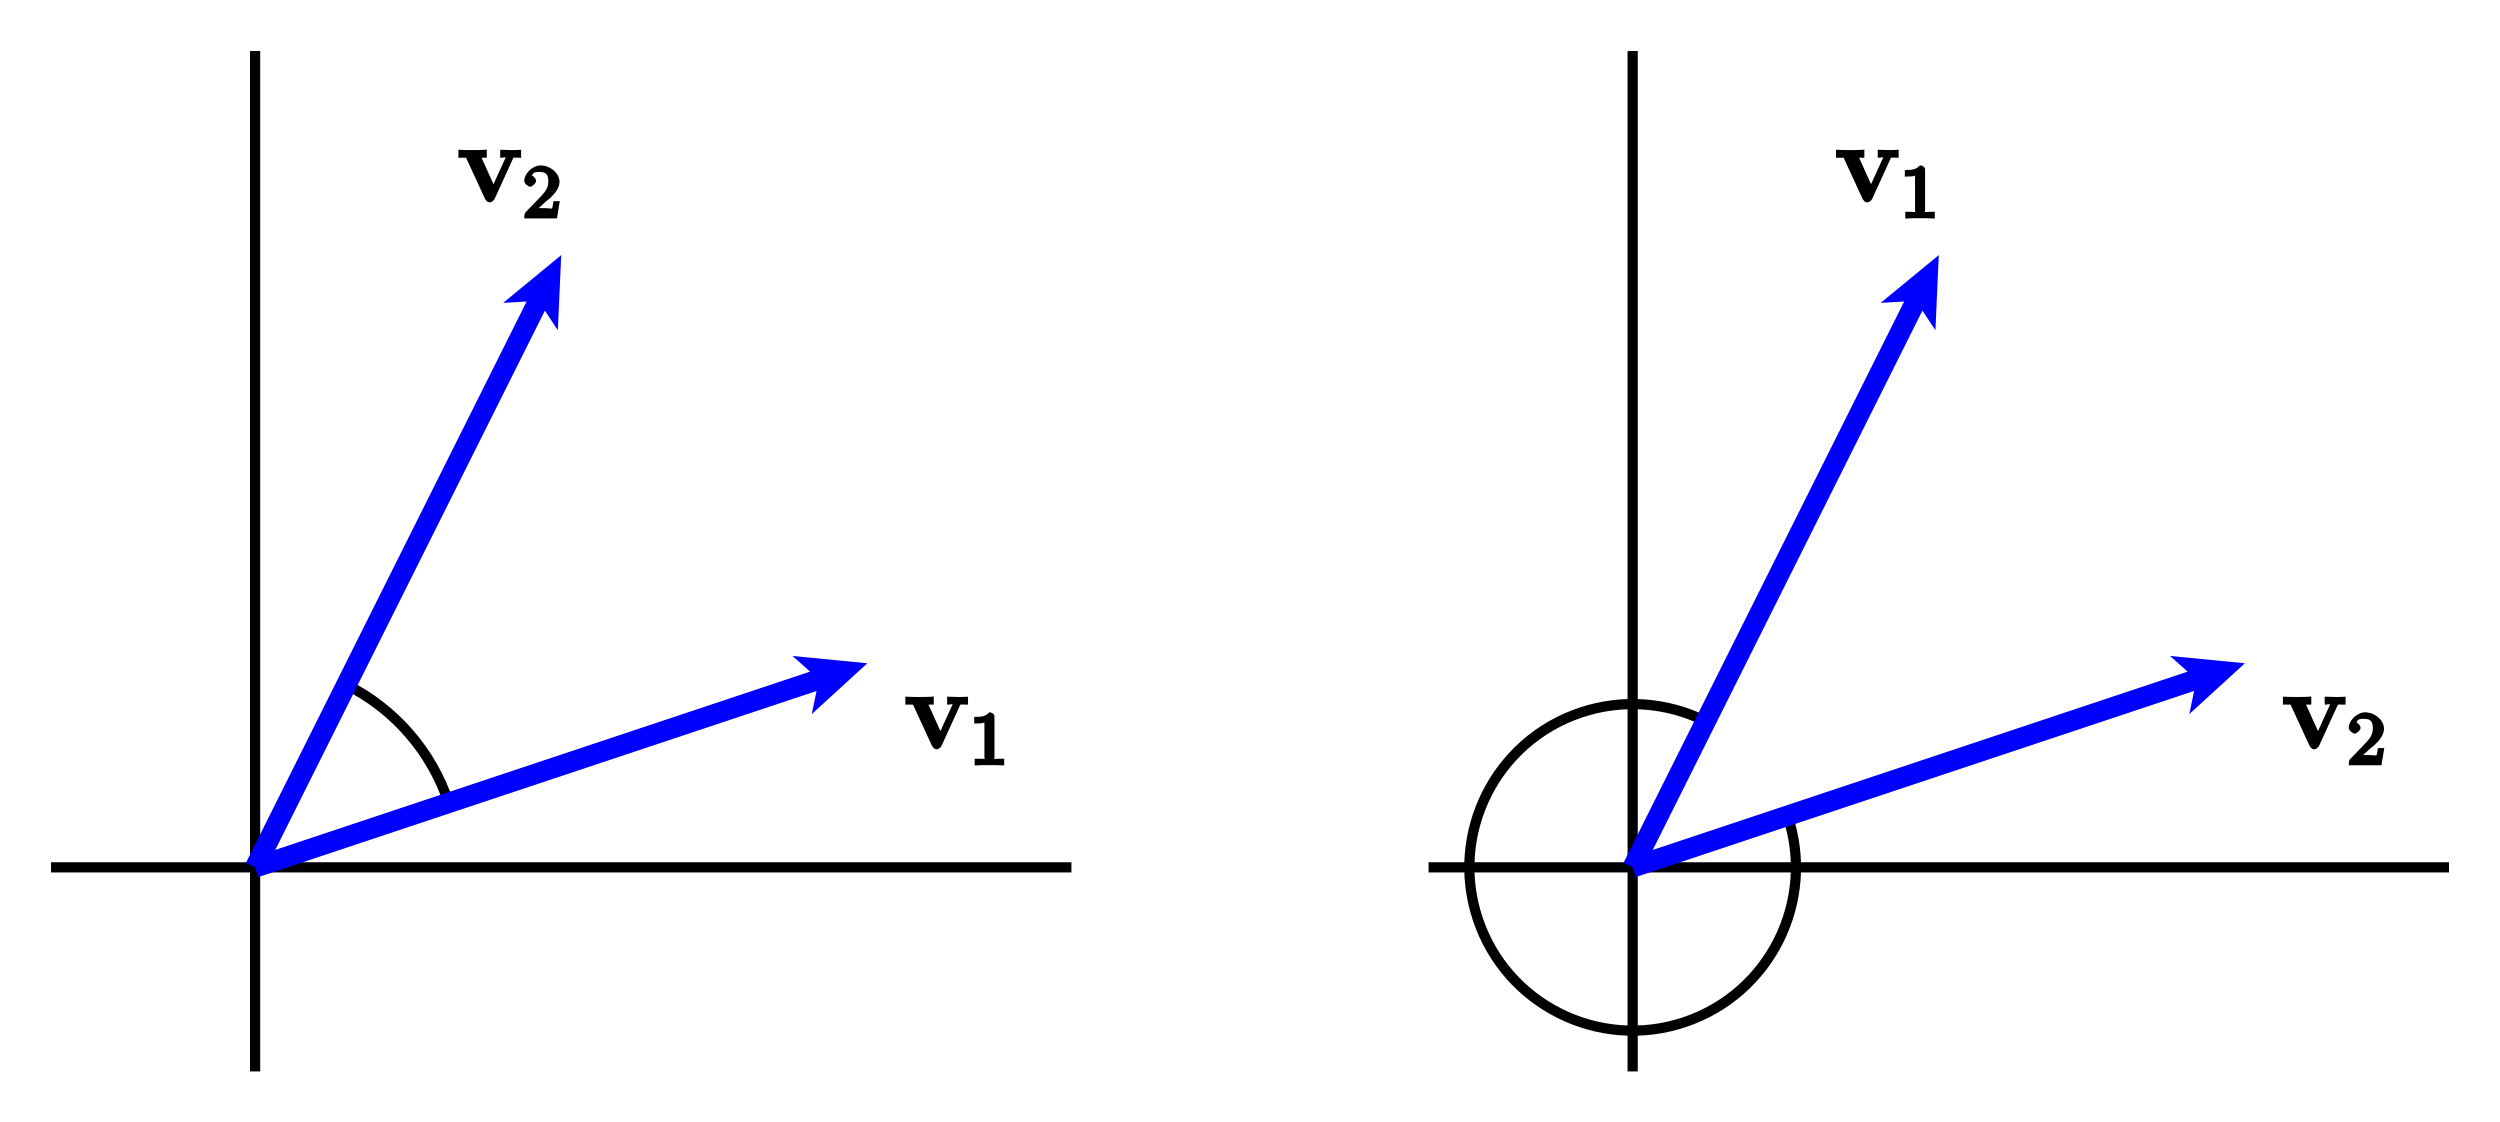 <?xml version="1.0" encoding="UTF-8"?>
<svg xmlns="http://www.w3.org/2000/svg" xmlns:xlink="http://www.w3.org/1999/xlink" width="245pt" height="110pt" viewBox="0 0 245 110" version="1.1">
<defs>
<g>
<symbol overflow="visible" id="glyph0-0">
<path style="stroke:none;" d=""/>
</symbol>
<symbol overflow="visible" id="glyph0-1">
<path style="stroke:none;" d="M 5.469 -4.234 C 5.547 -4.391 5.469 -4.328 6.266 -4.328 L 6.266 -5.109 C 5.75 -5.078 5.734 -5.078 5.297 -5.078 C 5 -5.078 4.984 -5.078 4.219 -5.109 L 4.219 -4.328 C 4.656 -4.328 4.75 -4.422 4.75 -4.344 C 4.75 -4.344 4.797 -4.438 4.844 -4.547 L 3.562 -1.734 L 2.391 -4.328 L 2.906 -4.328 L 2.906 -5.125 C 2.531 -5.078 1.766 -5.078 1.484 -5.078 C 1.172 -5.078 0.547 -5.078 0.125 -5.109 L 0.125 -4.328 L 0.875 -4.328 L 2.703 -0.359 C 2.797 -0.156 2.953 0.047 3.203 0.047 C 3.375 0.047 3.594 -0.125 3.688 -0.328 Z M 5.469 -4.234 "/>
</symbol>
<symbol overflow="visible" id="glyph1-0">
<path style="stroke:none;" d=""/>
</symbol>
<symbol overflow="visible" id="glyph1-1">
<path style="stroke:none;" d="M 2.469 -4.797 C 2.469 -4.984 2.25 -5.188 1.969 -5.188 C 1.609 -4.844 1.375 -4.734 0.484 -4.734 L 0.484 -4.094 C 0.891 -4.094 1.281 -4.094 1.484 -4.188 L 1.484 -0.797 C 1.484 -0.531 1.672 -0.641 0.984 -0.641 L 0.531 -0.641 L 0.531 0.016 C 1.031 -0.016 1.656 -0.016 1.969 -0.016 C 2.297 -0.016 2.922 -0.016 3.422 0.016 L 3.422 -0.641 L 2.969 -0.641 C 2.281 -0.641 2.469 -0.531 2.469 -0.797 Z M 2.469 -4.797 "/>
</symbol>
<symbol overflow="visible" id="glyph1-2">
<path style="stroke:none;" d="M 2.172 -1.531 C 2.281 -1.641 2.578 -1.875 2.703 -1.969 C 3.141 -2.391 3.641 -2.922 3.641 -3.578 C 3.641 -4.438 2.719 -5.188 1.812 -5.188 C 0.953 -5.188 0.188 -4.344 0.188 -3.688 C 0.188 -3.344 0.656 -3.094 0.766 -3.094 C 0.922 -3.094 1.344 -3.406 1.344 -3.672 C 1.344 -4.047 0.781 -4.25 0.969 -4.25 C 1.109 -4.578 1.391 -4.547 1.734 -4.547 C 2.406 -4.547 2.547 -4.188 2.547 -3.578 C 2.547 -2.828 2.078 -2.422 1.234 -1.547 L 0.328 -0.609 C 0.234 -0.531 0.188 -0.375 0.188 0 L 3.391 0 L 3.672 -1.688 L 3.047 -1.688 C 2.984 -1.344 2.984 -1.125 2.906 -0.984 C 2.859 -0.922 2.453 -1 2.344 -1 L 1.062 -1 L 1.203 -0.641 Z M 2.172 -1.531 "/>
</symbol>
</g>
</defs>
<g id="surface1">
<path style="fill:none;stroke-width:10;stroke-linecap:butt;stroke-linejoin:miter;stroke:rgb(0%,0%,0%);stroke-opacity:1;stroke-miterlimit:10;" d="M 50 250 L 1050 250 M 250 50 L 250 1050 " transform="matrix(0.1,0,0,-0.1,0,110)"/>
<path style="fill:none;stroke-width:10;stroke-linecap:butt;stroke-linejoin:miter;stroke:rgb(0%,0%,0%);stroke-opacity:1;stroke-miterlimit:10;" d="M 439.727 313.242 C 422.969 363.555 386.875 405.156 339.453 428.906 " transform="matrix(0.1,0,0,-0.1,0,110)"/>
<path style=" stroke:none;fill-rule:nonzero;fill:rgb(0%,0%,100%);fill-opacity:1;" d="M 25.316 85.949 L 80.02 67.715 L 79.555 69.977 L 85 65 L 77.66 64.285 L 79.387 65.816 L 24.684 84.051 L 25.316 85.949 "/>
<path style=" stroke:none;fill-rule:nonzero;fill:rgb(0%,0%,100%);fill-opacity:1;" d="M 25.895 85.449 L 53.398 30.441 L 54.668 32.367 L 55 25 L 49.305 29.684 L 51.609 29.547 L 24.105 84.551 L 25.895 85.449 "/>
<g style="fill:rgb(0%,0%,0%);fill-opacity:1;">
  <use xlink:href="#glyph0-1" x="88.6" y="73.382"/>
</g>
<g style="fill:rgb(0%,0%,0%);fill-opacity:1;">
  <use xlink:href="#glyph1-1" x="94.989" y="74.996"/>
</g>
<g style="fill:rgb(0%,0%,0%);fill-opacity:1;">
  <use xlink:href="#glyph0-1" x="44.801" y="19.786"/>
</g>
<g style="fill:rgb(0%,0%,0%);fill-opacity:1;">
  <use xlink:href="#glyph1-2" x="51.189" y="21.4"/>
</g>
<path style="fill:none;stroke-width:10;stroke-linecap:butt;stroke-linejoin:miter;stroke:rgb(0%,0%,0%);stroke-opacity:1;stroke-miterlimit:10;" d="M 1400 250 L 2400 250 M 1600 50 L 1600 1050 " transform="matrix(0.1,0,0,-0.1,0,110)"/>
<path style="fill:none;stroke-width:10;stroke-linecap:butt;stroke-linejoin:miter;stroke:rgb(0%,0%,0%);stroke-opacity:1;stroke-miterlimit:10;" d="M 1751.797 300.586 C 1779.727 216.758 1734.414 126.172 1650.586 98.203 C 1566.758 70.273 1476.133 115.586 1448.203 199.414 C 1420.273 283.242 1465.586 373.867 1549.414 401.797 C 1589.648 415.195 1633.594 412.07 1671.562 393.125 " transform="matrix(0.1,0,0,-0.1,0,110)"/>
<path style=" stroke:none;fill-rule:nonzero;fill:rgb(0%,0%,100%);fill-opacity:1;" d="M 160.316 85.949 L 215.02 67.715 L 214.555 69.977 L 220 65 L 212.66 64.285 L 214.387 65.816 L 159.684 84.051 L 160.316 85.949 "/>
<path style=" stroke:none;fill-rule:nonzero;fill:rgb(0%,0%,100%);fill-opacity:1;" d="M 160.895 85.449 L 188.398 30.441 L 189.672 32.367 L 190 25 L 184.305 29.684 L 186.609 29.547 L 159.105 84.551 L 160.895 85.449 "/>
<g style="fill:rgb(0%,0%,0%);fill-opacity:1;">
  <use xlink:href="#glyph0-1" x="223.6" y="73.382"/>
</g>
<g style="fill:rgb(0%,0%,0%);fill-opacity:1;">
  <use xlink:href="#glyph1-2" x="229.989" y="74.996"/>
</g>
<g style="fill:rgb(0%,0%,0%);fill-opacity:1;">
  <use xlink:href="#glyph0-1" x="179.801" y="19.786"/>
</g>
<g style="fill:rgb(0%,0%,0%);fill-opacity:1;">
  <use xlink:href="#glyph1-1" x="186.189" y="21.4"/>
</g>
</g>
</svg>
